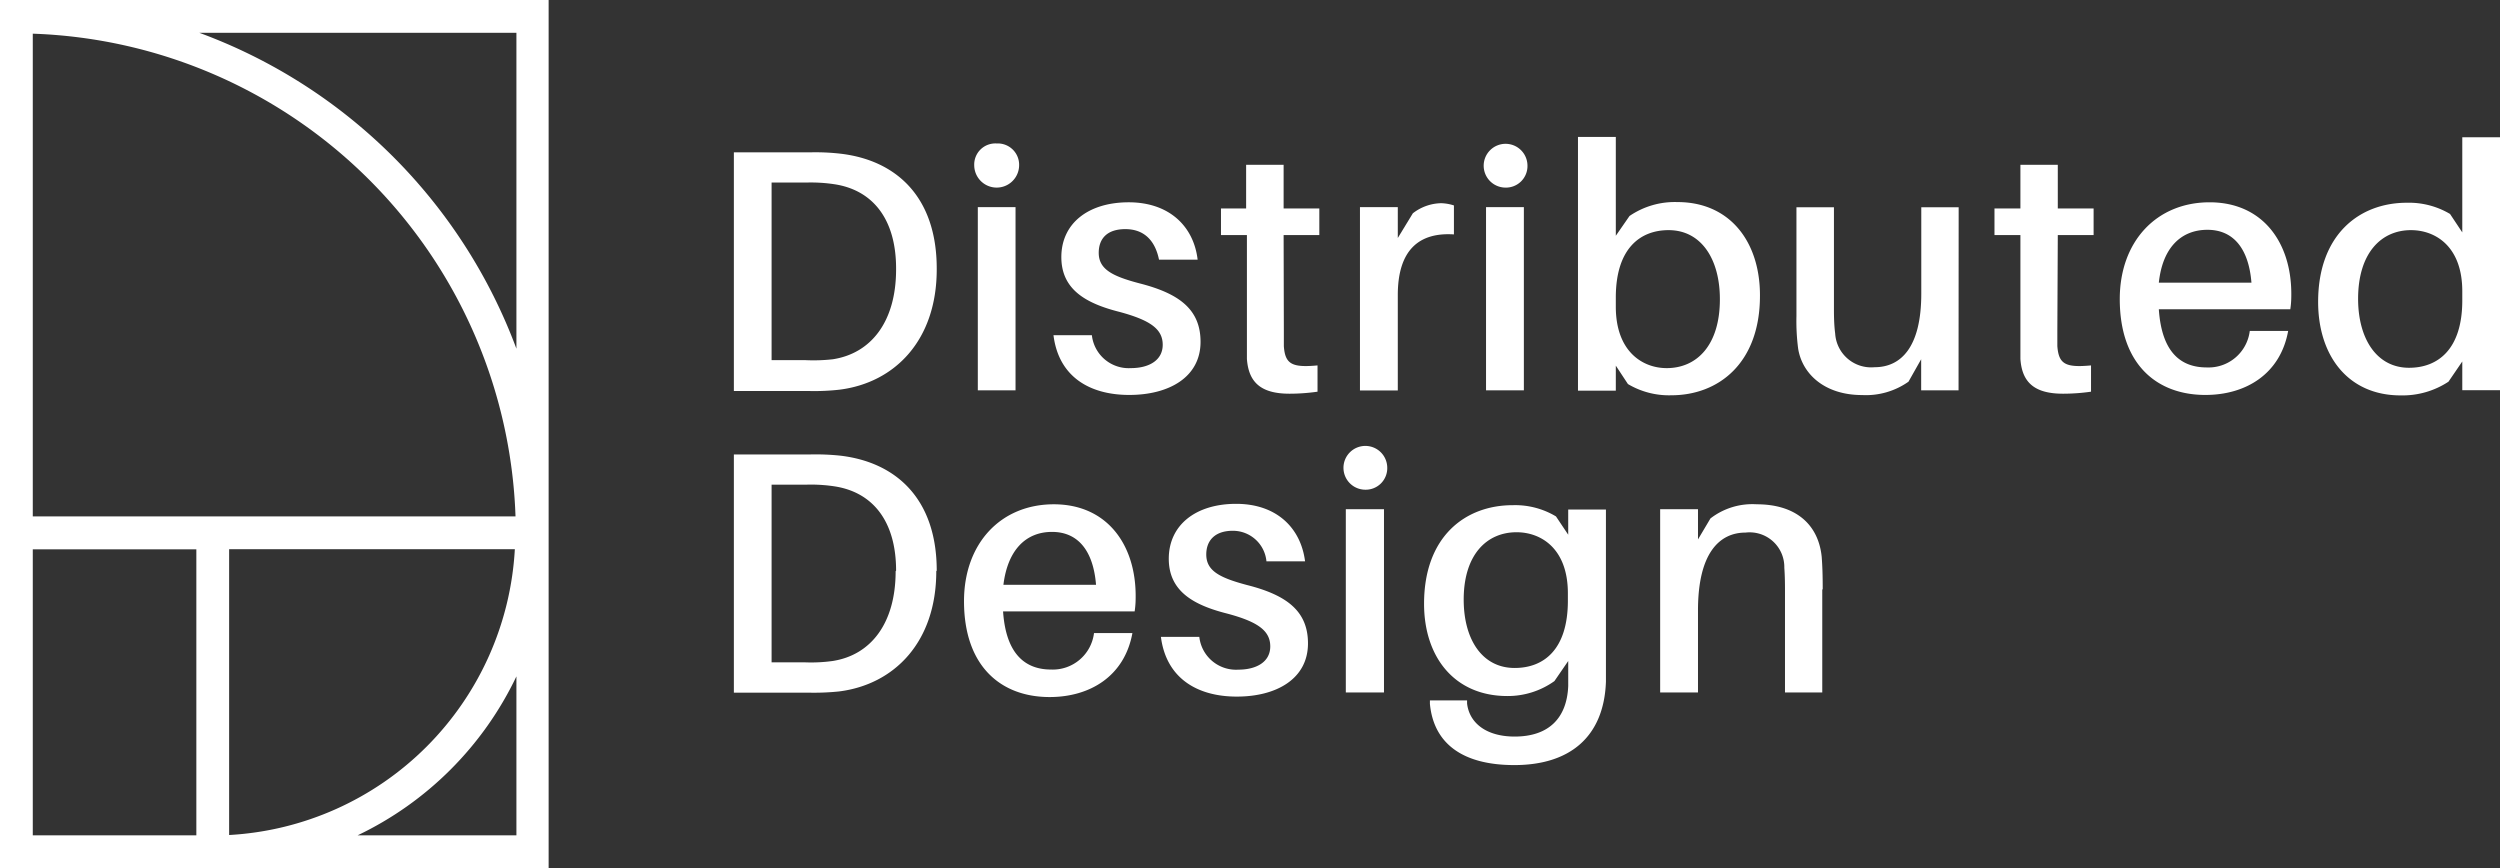 <svg xmlns="http://www.w3.org/2000/svg" viewBox="0 0 222.69 77.33"><rect x="0" y="0" width="222.69" height="77.33" fill="#333333" stroke="none"/><defs><style>.cls-1{fill:#fff;}</style></defs><g id="Capa_2" data-name="Capa 2"><g id="Home"><path class="cls-1" d="M17.75,2.92H46V31.06A47.71,47.71,0,0,0,17.75,2.92m14.1,71.49A30,30,0,0,0,46,60.25V74.41ZM2.92,48.93H17.49V74.41H2.92ZM17.49,46H2.92V3a44.55,44.55,0,0,1,43,43Zm2.92,2.92H45.86A27,27,0,0,1,20.41,74.38ZM0,0V77.33H48.87V0Z"/><path class="cls-1" d="M79.82,23.92c0-4.44-2.11-7-5.5-7.51a13.92,13.92,0,0,0-2.43-.15H68.73V32.08h3A15.27,15.27,0,0,0,74.2,32c3.39-.53,5.62-3.34,5.62-8m3.62,0c0,6.32-3.74,10.09-8.65,10.71a20.11,20.11,0,0,1-2.7.12H65.37V13.57h6.81a19.52,19.52,0,0,1,2.69.12c4.95.58,8.57,3.83,8.57,10.23"/><path class="cls-1" d="M87.1,18.45h3.36V34.77H87.1Zm3.68-3.74a2,2,0,0,1-4,0,1.88,1.88,0,0,1,2-1.93,1.9,1.9,0,0,1,2,1.93"/><path class="cls-1" d="M106.69,23.13h-3.45c-.35-1.72-1.34-2.72-3-2.72s-2.37.88-2.37,2.11c0,1.46,1.2,2.08,3.63,2.72,3.57.91,5.44,2.34,5.44,5.21,0,3.15-2.81,4.73-6.35,4.73s-6.29-1.63-6.75-5.32h3.42a3.3,3.3,0,0,0,3.48,2.93c1.58,0,2.83-.68,2.83-2.08s-1.11-2.19-3.86-2.93c-3-.76-5.17-2-5.17-4.88,0-3,2.4-4.88,6-4.88s5.79,2.13,6.14,5.11"/><path class="cls-1" d="M114.36,29.48c0,.56,0,.91,0,1.35.11,1.61.73,1.93,3,1.72v2.34a17.7,17.7,0,0,1-2.49.18c-2.54,0-3.65-1-3.8-3.1,0-.56,0-1.26,0-2.2V20.94h-2.31V18.57H111V14.68h3.34v3.89h3.18v2.37h-3.18Z"/><path class="cls-1" d="M129.51,18.25v2.63c-3.1-.2-5,1.38-5,5.41v8.49h-3.37V18.45h3.37V21.2L125.85,19a4.24,4.24,0,0,1,2.52-.9,4,4,0,0,1,1.14.2"/><path class="cls-1" d="M132.37,18.45h3.37V34.77h-3.37Zm3.69-3.74a1.92,1.92,0,0,1-2,2,1.95,1.95,0,1,1,2-2"/><path class="cls-1" d="M153.2,26.64c0-3.53-1.64-6.14-4.57-6.14-2.51,0-4.7,1.61-4.7,6v.82c0,4,2.39,5.47,4.53,5.47,2.72,0,4.74-2.08,4.74-6.12m3.57-.32c0,6-3.69,8.86-7.9,8.86a7.16,7.16,0,0,1-3.86-1l-1.08-1.64v2.23h-3.37V12.2h3.37V21l1.22-1.76A7.14,7.14,0,0,1,149.42,18c4.68,0,7.35,3.54,7.35,8.3"/><path class="cls-1" d="M174.46,34.77h-3.33V32L170,34a6.58,6.58,0,0,1-4.13,1.19c-3.36,0-5.35-1.9-5.7-4.15a19,19,0,0,1-.15-2.89V18.46h3.34v9c0,.53,0,1.41.11,2.25a3.21,3.21,0,0,0,3.51,3c2.37,0,4.16-1.81,4.16-6.55V18.46h3.33Z"/><path class="cls-1" d="M183.26,29.48c0,.56,0,.91,0,1.35.12,1.61.73,1.93,3,1.72v2.34a17.7,17.7,0,0,1-2.49.18c-2.54,0-3.66-1-3.8-3.1,0-.56,0-1.26,0-2.2V20.94h-2.31V18.57h2.31V14.68h3.33v3.89h3.19v2.37h-3.19Z"/><path class="cls-1" d="M192.3,25.18h8.25c-.24-3-1.58-4.71-3.92-4.71s-4,1.58-4.33,4.71M204,27.55h-11.7c.26,3.89,2,5.18,4.27,5.18a3.7,3.7,0,0,0,3.83-3.25h3.42c-.7,3.86-3.8,5.7-7.37,5.7-4.35,0-7.63-2.74-7.63-8.54,0-5.14,3.28-8.62,8-8.62s7.28,3.56,7.28,8.16c0,.32,0,.79-.09,1.37"/><path class="cls-1" d="M219.33,26.79v-.85c0-4-2.4-5.44-4.57-5.44-2.66,0-4.71,2.05-4.71,6.12,0,3.53,1.64,6.14,4.54,6.14,2.54,0,4.74-1.61,4.74-6m3.36,8h-3.36V32.2L218.1,34a7.43,7.43,0,0,1-4.27,1.22c-4.68,0-7.34-3.54-7.34-8.33,0-6,3.68-8.83,7.89-8.83a7.16,7.16,0,0,1,3.86,1l1.09,1.64V12.23h3.36Z"/><path class="cls-1" d="M79.82,50.83c0-4.44-2.11-7-5.5-7.51a13.92,13.92,0,0,0-2.43-.15H68.73V59h3a14,14,0,0,0,2.43-.12c3.39-.52,5.62-3.33,5.62-8m3.62,0c0,6.32-3.74,10.09-8.65,10.71a21.92,21.92,0,0,1-2.7.11H65.37V40.48h6.81a21.28,21.28,0,0,1,2.69.11c4.95.59,8.57,3.84,8.57,10.24"/><path class="cls-1" d="M89.38,52.09h8.25c-.24-3-1.58-4.71-3.92-4.71S89.76,49,89.38,52.09m11.67,2.37H89.35c.26,3.89,2.05,5.18,4.27,5.18a3.7,3.7,0,0,0,3.83-3.25h3.42c-.7,3.86-3.8,5.7-7.37,5.7-4.35,0-7.63-2.75-7.63-8.54,0-5.15,3.28-8.63,8-8.63s7.29,3.57,7.29,8.16c0,.33,0,.79-.09,1.38"/><path class="cls-1" d="M116.26,50h-3.45a3,3,0,0,0-3-2.72c-1.6,0-2.36.88-2.36,2.11,0,1.46,1.19,2.07,3.62,2.72,3.57.9,5.44,2.34,5.44,5.2,0,3.16-2.81,4.74-6.34,4.74s-6.29-1.64-6.76-5.32h3.42a3.29,3.29,0,0,0,3.48,2.92c1.58,0,2.84-.67,2.84-2.07s-1.11-2.2-3.86-2.93c-3-.76-5.18-2-5.18-4.88,0-3,2.4-4.89,6-4.89s5.76,2.14,6.14,5.12"/><path class="cls-1" d="M119.88,45.36h3.4V61.68h-3.4Zm3.69-3.74a1.92,1.92,0,0,1-2,2,1.95,1.95,0,1,1,2-2"/><path class="cls-1" d="M139.66,53.55v-.7c0-4-2.4-5.44-4.57-5.44-2.66,0-4.71,2-4.71,6,0,3.54,1.64,6.09,4.54,6.09,2.57,0,4.74-1.61,4.74-6m3.39,4.07c0,1,0,2.28,0,3.16-.18,4.94-3.25,7.42-8.16,7.42-4.71,0-7.2-2-7.52-5.46l0-.3h3.31l0,.27c.2,1.75,1.72,2.95,4.24,2.95,3,0,4.65-1.61,4.77-4.5,0-.71,0-1.29,0-1.88v-.35l-1.23,1.79A7.14,7.14,0,0,1,134.27,62c-4.7,0-7.42-3.46-7.42-8.22,0-6,3.68-8.78,7.89-8.78a7.07,7.07,0,0,1,3.86,1l1.09,1.63V45.39h3.36Z"/><path class="cls-1" d="M162.32,52.5v9.18H159v-8.8c0-.76,0-1.46-.06-2.31a3.09,3.09,0,0,0-3.45-3.13c-2.34,0-4.24,1.84-4.24,6.93v7.31h-3.37V45.36h3.37v2.69l1.11-1.87a6.11,6.11,0,0,1,4.12-1.26c3.51,0,5.5,1.82,5.79,4.68.06.82.09,1.58.09,2.9"/></g></g></svg>